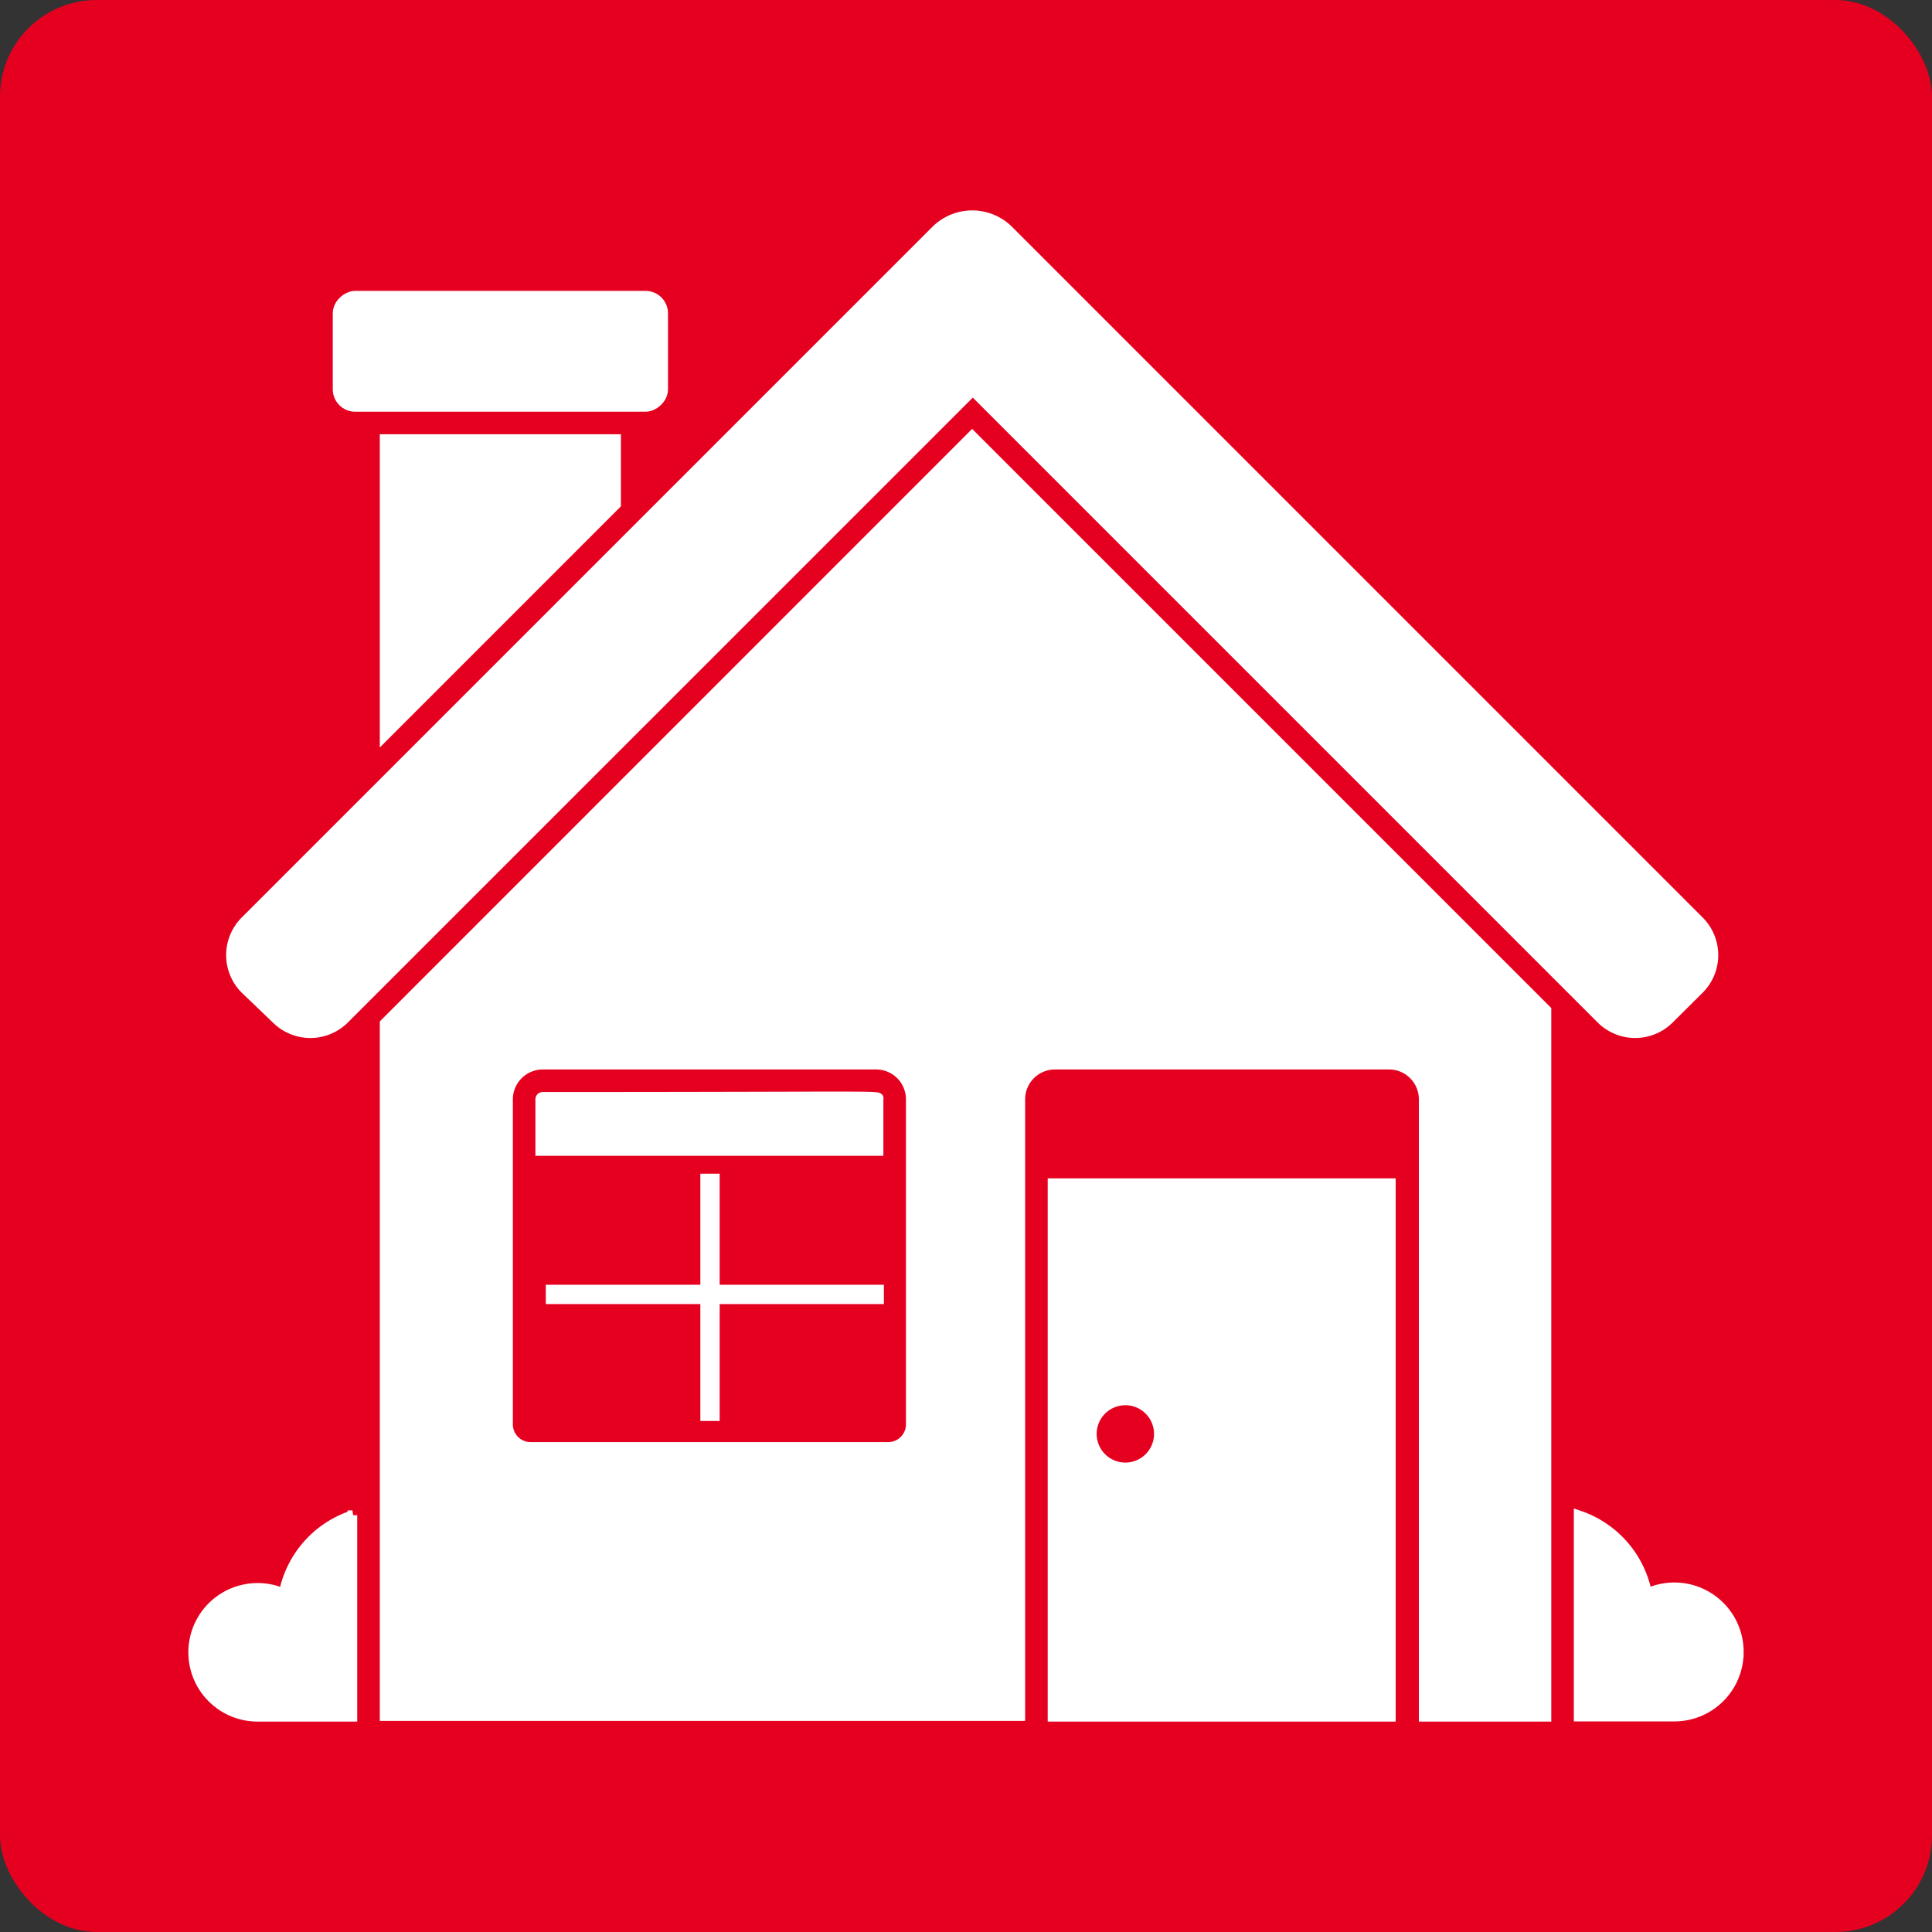 <svg xmlns="http://www.w3.org/2000/svg" width="200" height="200" viewBox="0 0 200 200">
  <rect x="0" y="0" width="200" height="200" fill="#333333" stroke="none"/>
  <g id="グループ_128679" data-name="グループ 128679" transform="translate(-687 -4993)">
    <rect id="left" width="200" height="200" rx="10" transform="translate(687 4993)" fill="#e50020"/>
    <g id="House" transform="translate(706.943 5013.889)">
      <path id="パス_852" data-name="パス 852" d="M35.9,15.29v6.754L11.94,46.008V15.29Z" transform="translate(7.934 9.277)" fill="#fff" stroke="#fff" stroke-width="1"/>
      <path id="パス_853" data-name="パス 853" d="M16.538,82.09v20.862H6.633A6.671,6.671,0,1,1,9.418,90.178a10.656,10.656,0,0,1,7.121-8.088Z" transform="translate(0 53.877)" fill="#fff" stroke="#fff" stroke-width="1"/>
      <path id="パス_854" data-name="パス 854" d="M102.636,96.265a6.671,6.671,0,0,1-6.671,6.671H86.06V82.09a10.656,10.656,0,0,1,7.088,8.088,6.671,6.671,0,0,1,9.489,6.087Z" transform="translate(57.42 53.877)" fill="#fff" stroke="#fff" stroke-width="1"/>
      <path id="パス_855" data-name="パス 855" d="M72.759,15.08,11.94,75.916v71.709H77.746V83.771a3.585,3.585,0,0,1,3.585-3.585h34.587a3.585,3.585,0,0,1,3.585,3.585v63.921h12.708V74.532ZM66.406,117.424a2.335,2.335,0,0,1-2.335,2.335H27.049a2.335,2.335,0,0,1-2.335-2.335V83.771A3.6,3.6,0,0,1,28.3,80.185H62.82a3.585,3.585,0,0,1,3.585,3.585Z" transform="translate(7.934 9.137)" fill="#fff" stroke="#fff" stroke-width="1"/>
      <path id="パス_856" data-name="パス 856" d="M154.4,81.518,151.3,84.6a5,5,0,0,1-7.071,0L79.194,19.564,14.155,84.6a5,5,0,0,1-7.071,0L3.866,81.518a5,5,0,0,1,0-7.071L75.341,2.971a5.353,5.353,0,0,1,7.588,0L154.4,74.447A5,5,0,0,1,154.4,81.518Z" transform="translate(1.566)" fill="#fff" stroke="#fff" stroke-width="1"/>
      <path id="パス_857" data-name="パス 857" d="M53.4,61.48v55.233H88.421V61.48ZM60.854,90.9a3.469,3.469,0,1,1,2.531-1.009A3.469,3.469,0,0,1,60.854,90.9Z" transform="translate(35.615 40.116)" fill="#fff" stroke="#fff" stroke-width="1"/>
      <path id="パス_863" data-name="パス 863" d="M56.621,56.388v5.353H21.6V56.388a.25.25,0,0,1,.25-.25C58.472,56.138,56.621,55.938,56.621,56.388Z" transform="translate(14.383 36.52)" fill="#fff" stroke="#fff" stroke-width="1"/>
      <rect id="長方形_41539" data-name="長方形 41539" width="11.507" height="33.703" rx="1.82" transform="translate(48.708 9.725) rotate(90)" fill="#fff" stroke="#fff" stroke-width="1"/>
      <line id="線_9" data-name="線 9" y2="25.597" transform="translate(53.557 100.612)" fill="none" stroke="#fff" stroke-width="2"/>
      <line id="線_10" data-name="線 10" x1="35" transform="translate(36.557 113.108)" fill="none" stroke="#fff" stroke-width="2"/>
    </g>
  </g>
</svg>
